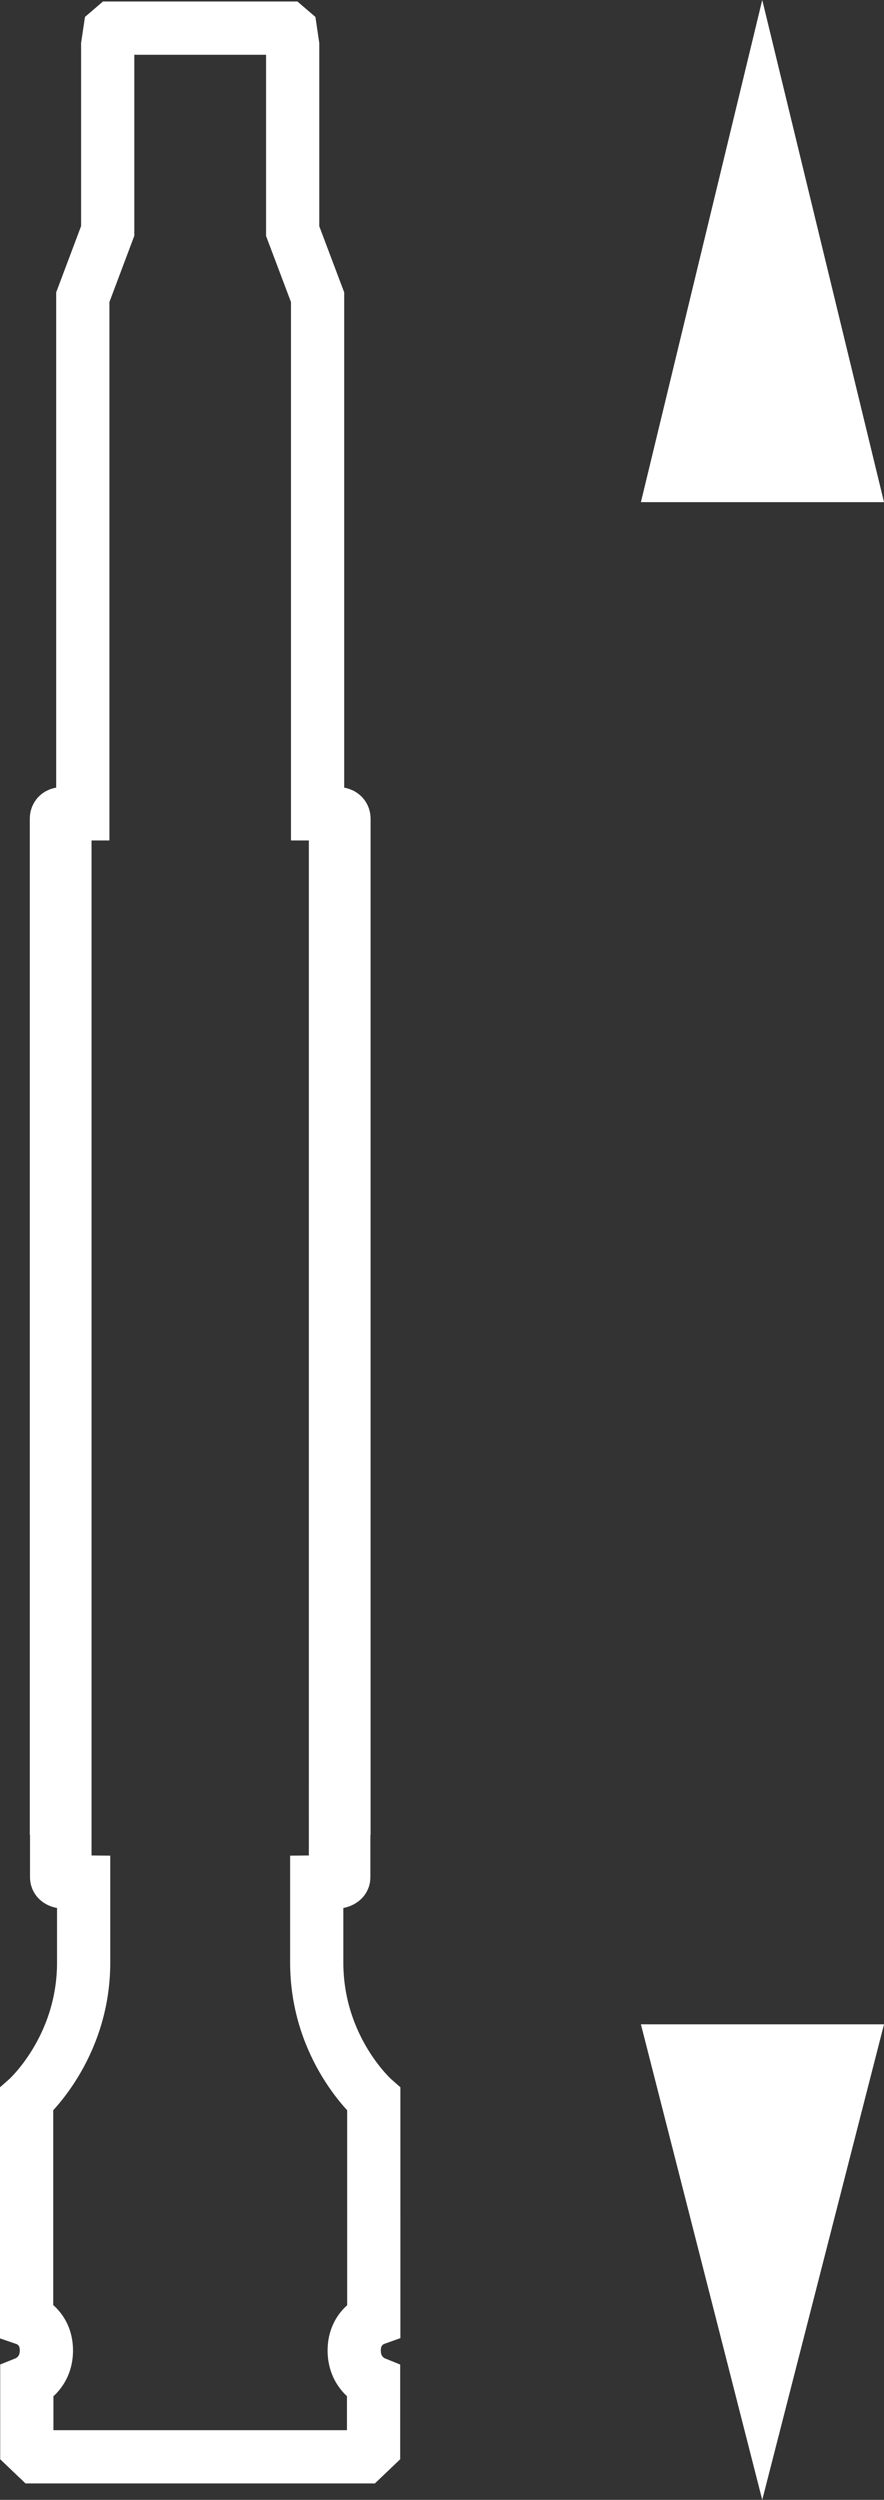 <?xml version="1.0" encoding="utf-8"?>
<!-- Generator: Adobe Illustrator 30.0.0, SVG Export Plug-In . SVG Version: 9.03 Build 0)  -->
<svg version="1.1" id="Ebene_1" xmlns="http://www.w3.org/2000/svg" xmlns:xlink="http://www.w3.org/1999/xlink" x="0px" y="0px"
	 viewBox="0 0 4.153 11.734" enable-background="new 0 0 4.153 11.734" xml:space="preserve">
<rect x="0" y="0" width="4.153" height="11.734" fill="#333333" stroke="none"/>
<path fill="none" stroke="#FFFFFF" stroke-width="0.17" stroke-miterlimit="3.864" d="M0.893,4.261"/>
<polygon fill="#FFFFFF" points="4.153,2.357 3.011,2.357 3.581,0 "/>
<polygon fill="#FFFFFF" points="4.153,9.502 3.011,9.502 3.581,11.734 "/>
<path fill="none" stroke="#FFFFFF" stroke-width="0.25" d="M1.576,7.12h0.04V6.905h-0.04V6.665h0.04V6.451h-0.04V6.207h0.04
	V5.992h-0.04V5.75h0.04V5.535h-0.04V5.293h0.04V5.079h-0.04V4.839h0.04V4.623h-0.04V4.382h0.04V4.168h-0.04V3.925h0.04
	c0,0,0-0.059,0-0.082c0-0.021-0.022-0.023-0.022-0.023H1.492V1.395L1.375,1.085v-0.873L1.365,0.144L1.351,0.132H0.53
	L0.516,0.144L0.506,0.211v0.873L0.389,1.395v2.425H0.287c0,0-0.022,0.001-0.022,0.023c0,0.022,0,0.082,0,0.082h0.04
	v0.243h-0.04v0.215h0.04v0.241h-0.04v0.216h0.04v0.239h-0.04v0.215h0.04v0.241h-0.04v0.215h0.04v0.242h-0.04v0.215h0.04
	v0.244h-0.04v0.214h0.04v0.24h-0.04v0.215h0.04v0.243h-0.04v0.215h0.04v0.241h-0.04v0.216h0.04v0.241h-0.04v0.212h0.04
	V8.73H0.266c0,0,0,0.065,0,0.082c0,0.018,0.025,0.021,0.025,0.021l0.102,0.001c0,0,0,0.226,0,0.378
	c0,0.406-0.268,0.642-0.268,0.642v1.033c0,0,0.093,0.032,0.093,0.146c0,0.113-0.092,0.15-0.092,0.15v0.307
	l0.044,0.042h1.541l0.044-0.042v-0.307c0,0-0.091-0.037-0.091-0.15c0-0.113,0.092-0.146,0.092-0.146V9.854
	c0,0-0.268-0.235-0.268-0.642c0-0.152,0-0.378,0-0.378l0.102-0.001c0,0,0.025-0.004,0.025-0.021
	c0-0.018,0-0.082,0-0.082h-0.039V8.488h0.04V8.276h-0.04V8.035h0.04V7.819h-0.04V7.578h0.04V7.363h-0.04L1.576,7.12
	L1.576,7.12z"/>
</svg>
